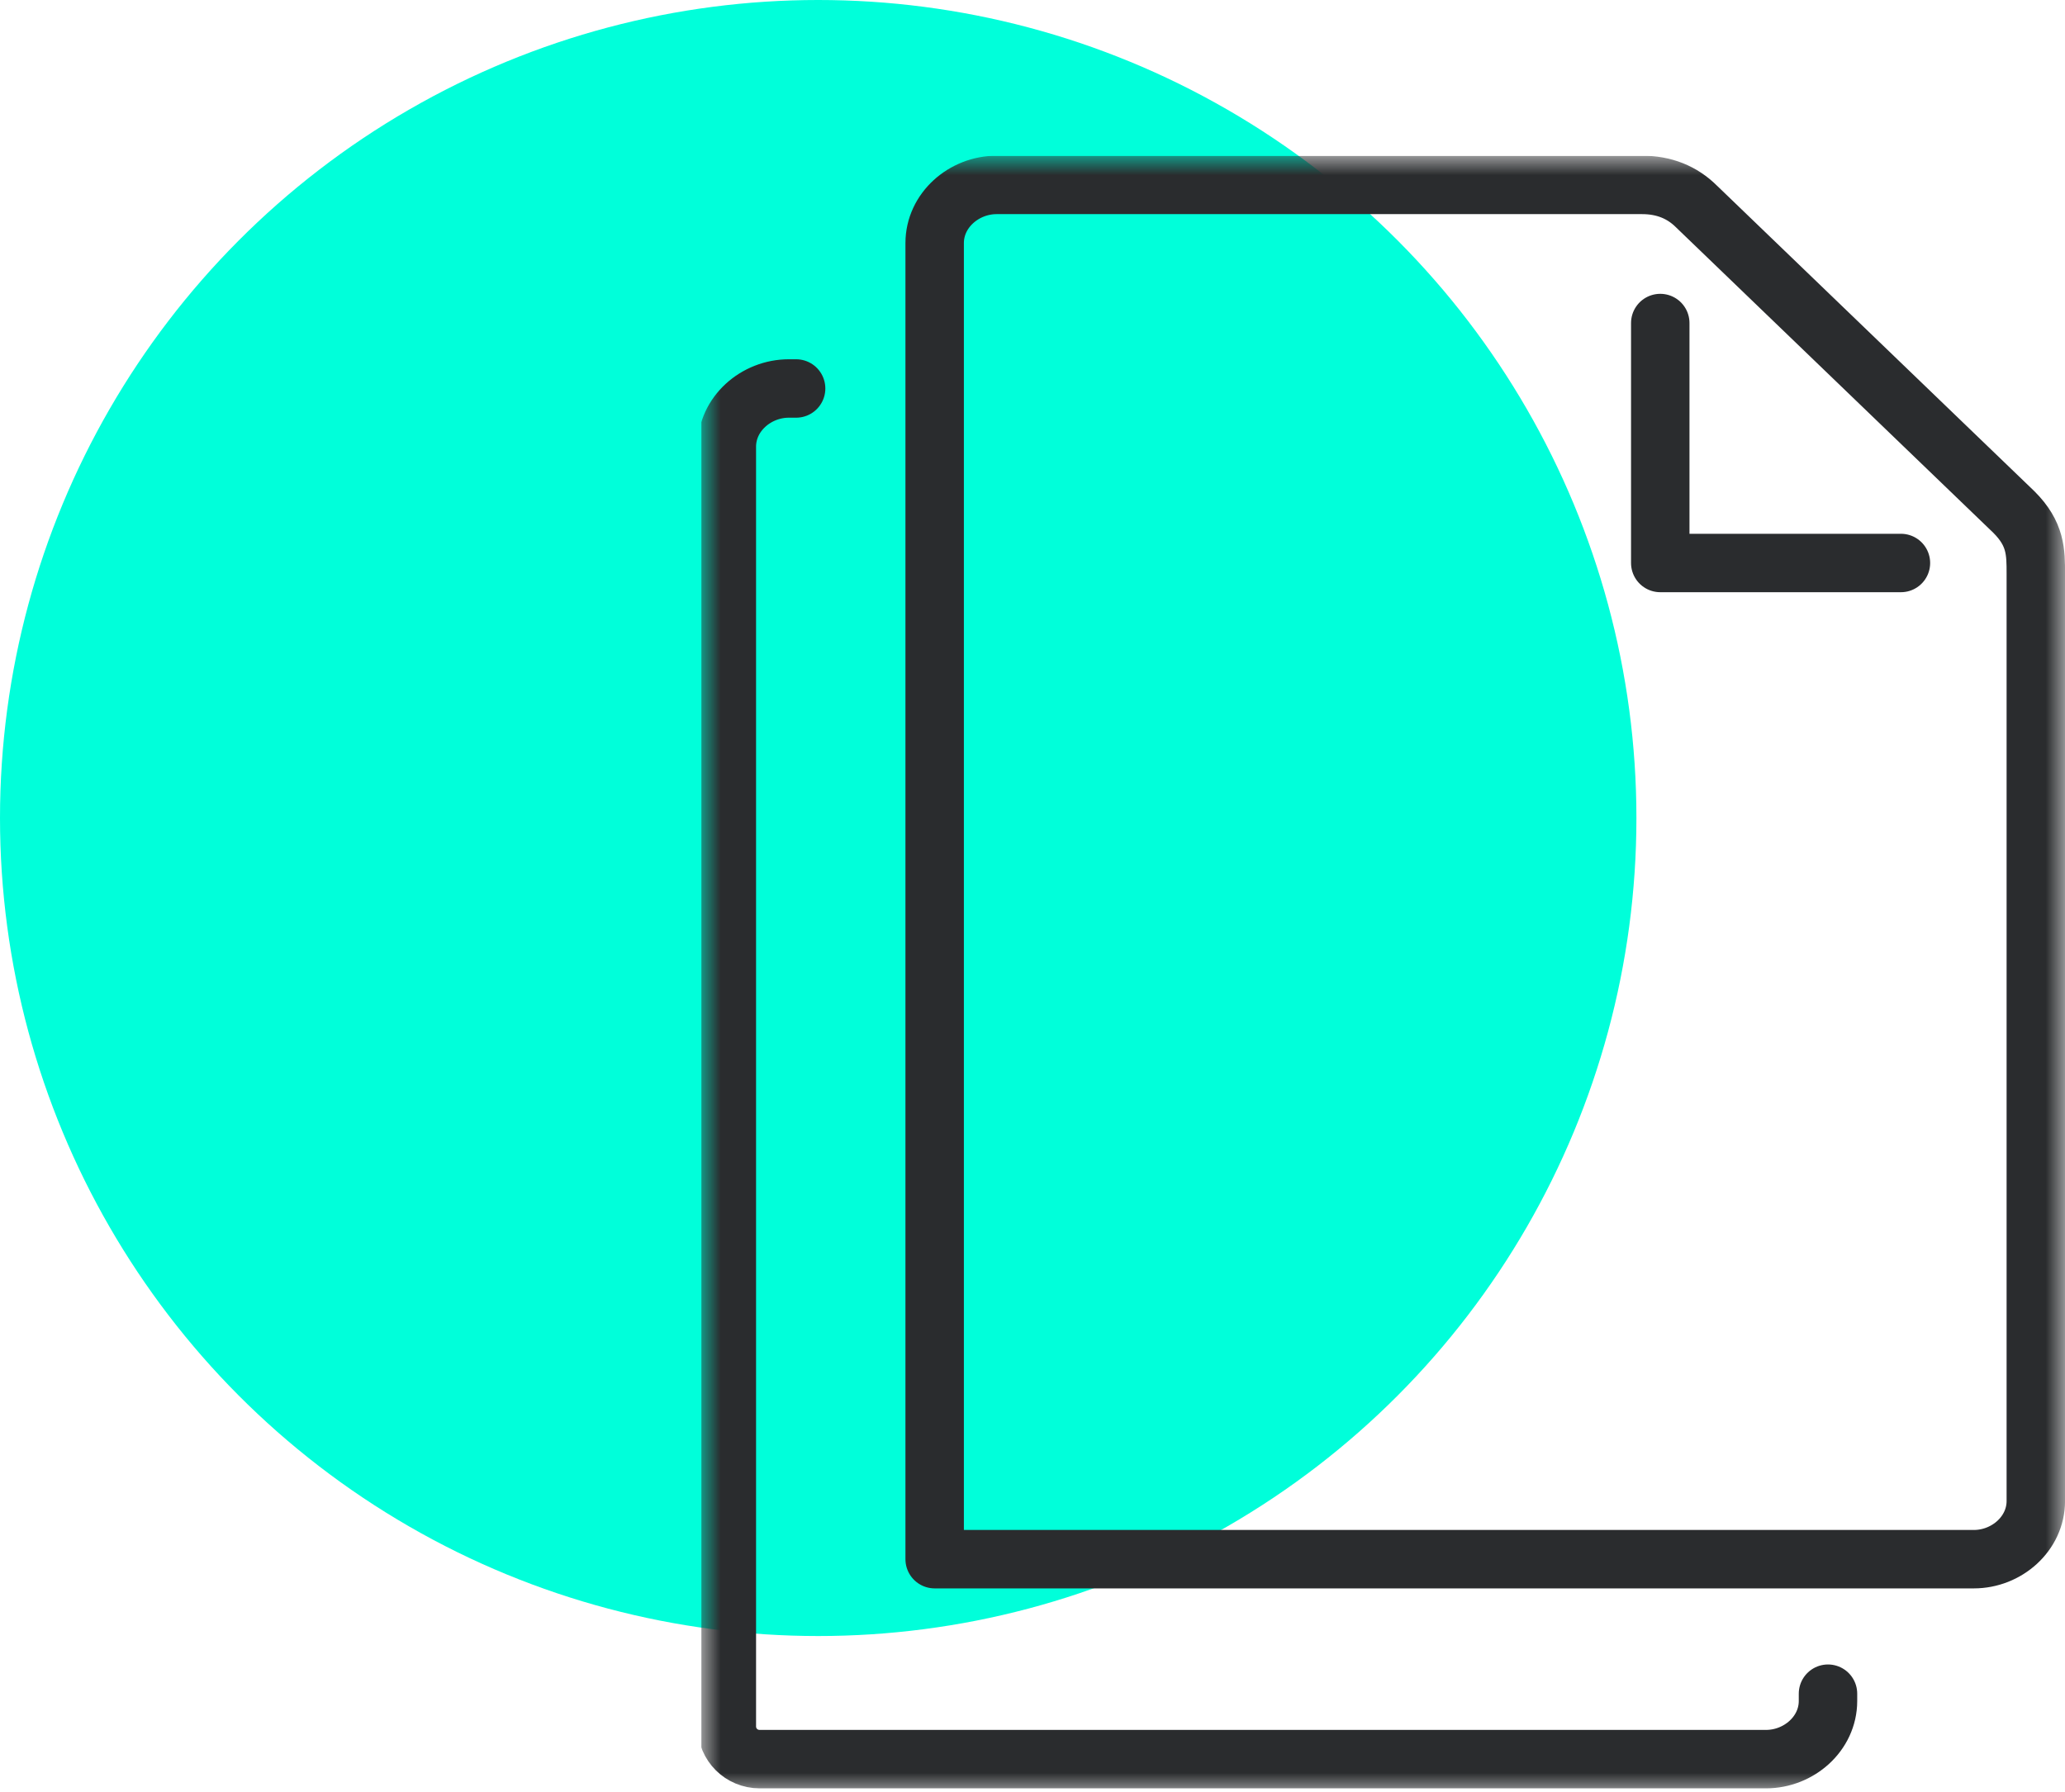 <svg width="53" height="46" viewBox="0 0 53 46" fill="none" xmlns="http://www.w3.org/2000/svg">
<circle cx="21" cy="21" r="21" fill="#00FFDA"/>
<g clip-path="url(#clip0_999_2281)">
<mask id="mask0_999_2281" style="mask-type:luminance" maskUnits="userSpaceOnUse" x="18" y="4" width="35" height="42">
<path d="M53 4H18V46H53V4Z" fill="white"/>
</mask>
<g mask="url(#mask0_999_2281)">
<path d="M20.433 9.973H20.246C19.404 9.973 18.655 10.627 18.655 11.467V44.32C18.655 44.787 19.029 45.16 19.497 45.16H45.326C46.169 45.16 46.917 44.507 46.917 43.667V43.48M48.789 14.453H42.612V8.293M23.989 40.027V6.24C23.989 5.4 24.738 4.747 25.58 4.747H42.144C42.706 4.747 43.174 4.933 43.548 5.307L51.69 13.147C52.251 13.707 52.251 14.173 52.251 14.733V38.533C52.251 39.373 51.503 40.027 50.66 40.027H23.989Z" stroke="#2A2C2E" stroke-width="1.5" stroke-linecap="round" stroke-linejoin="round"/>
</g>
</g>
<defs>
<clipPath id="clip0_999_2281">
<rect width="35" height="42" fill="white" transform="translate(18 4)"/>
</clipPath>
</defs>
</svg>
